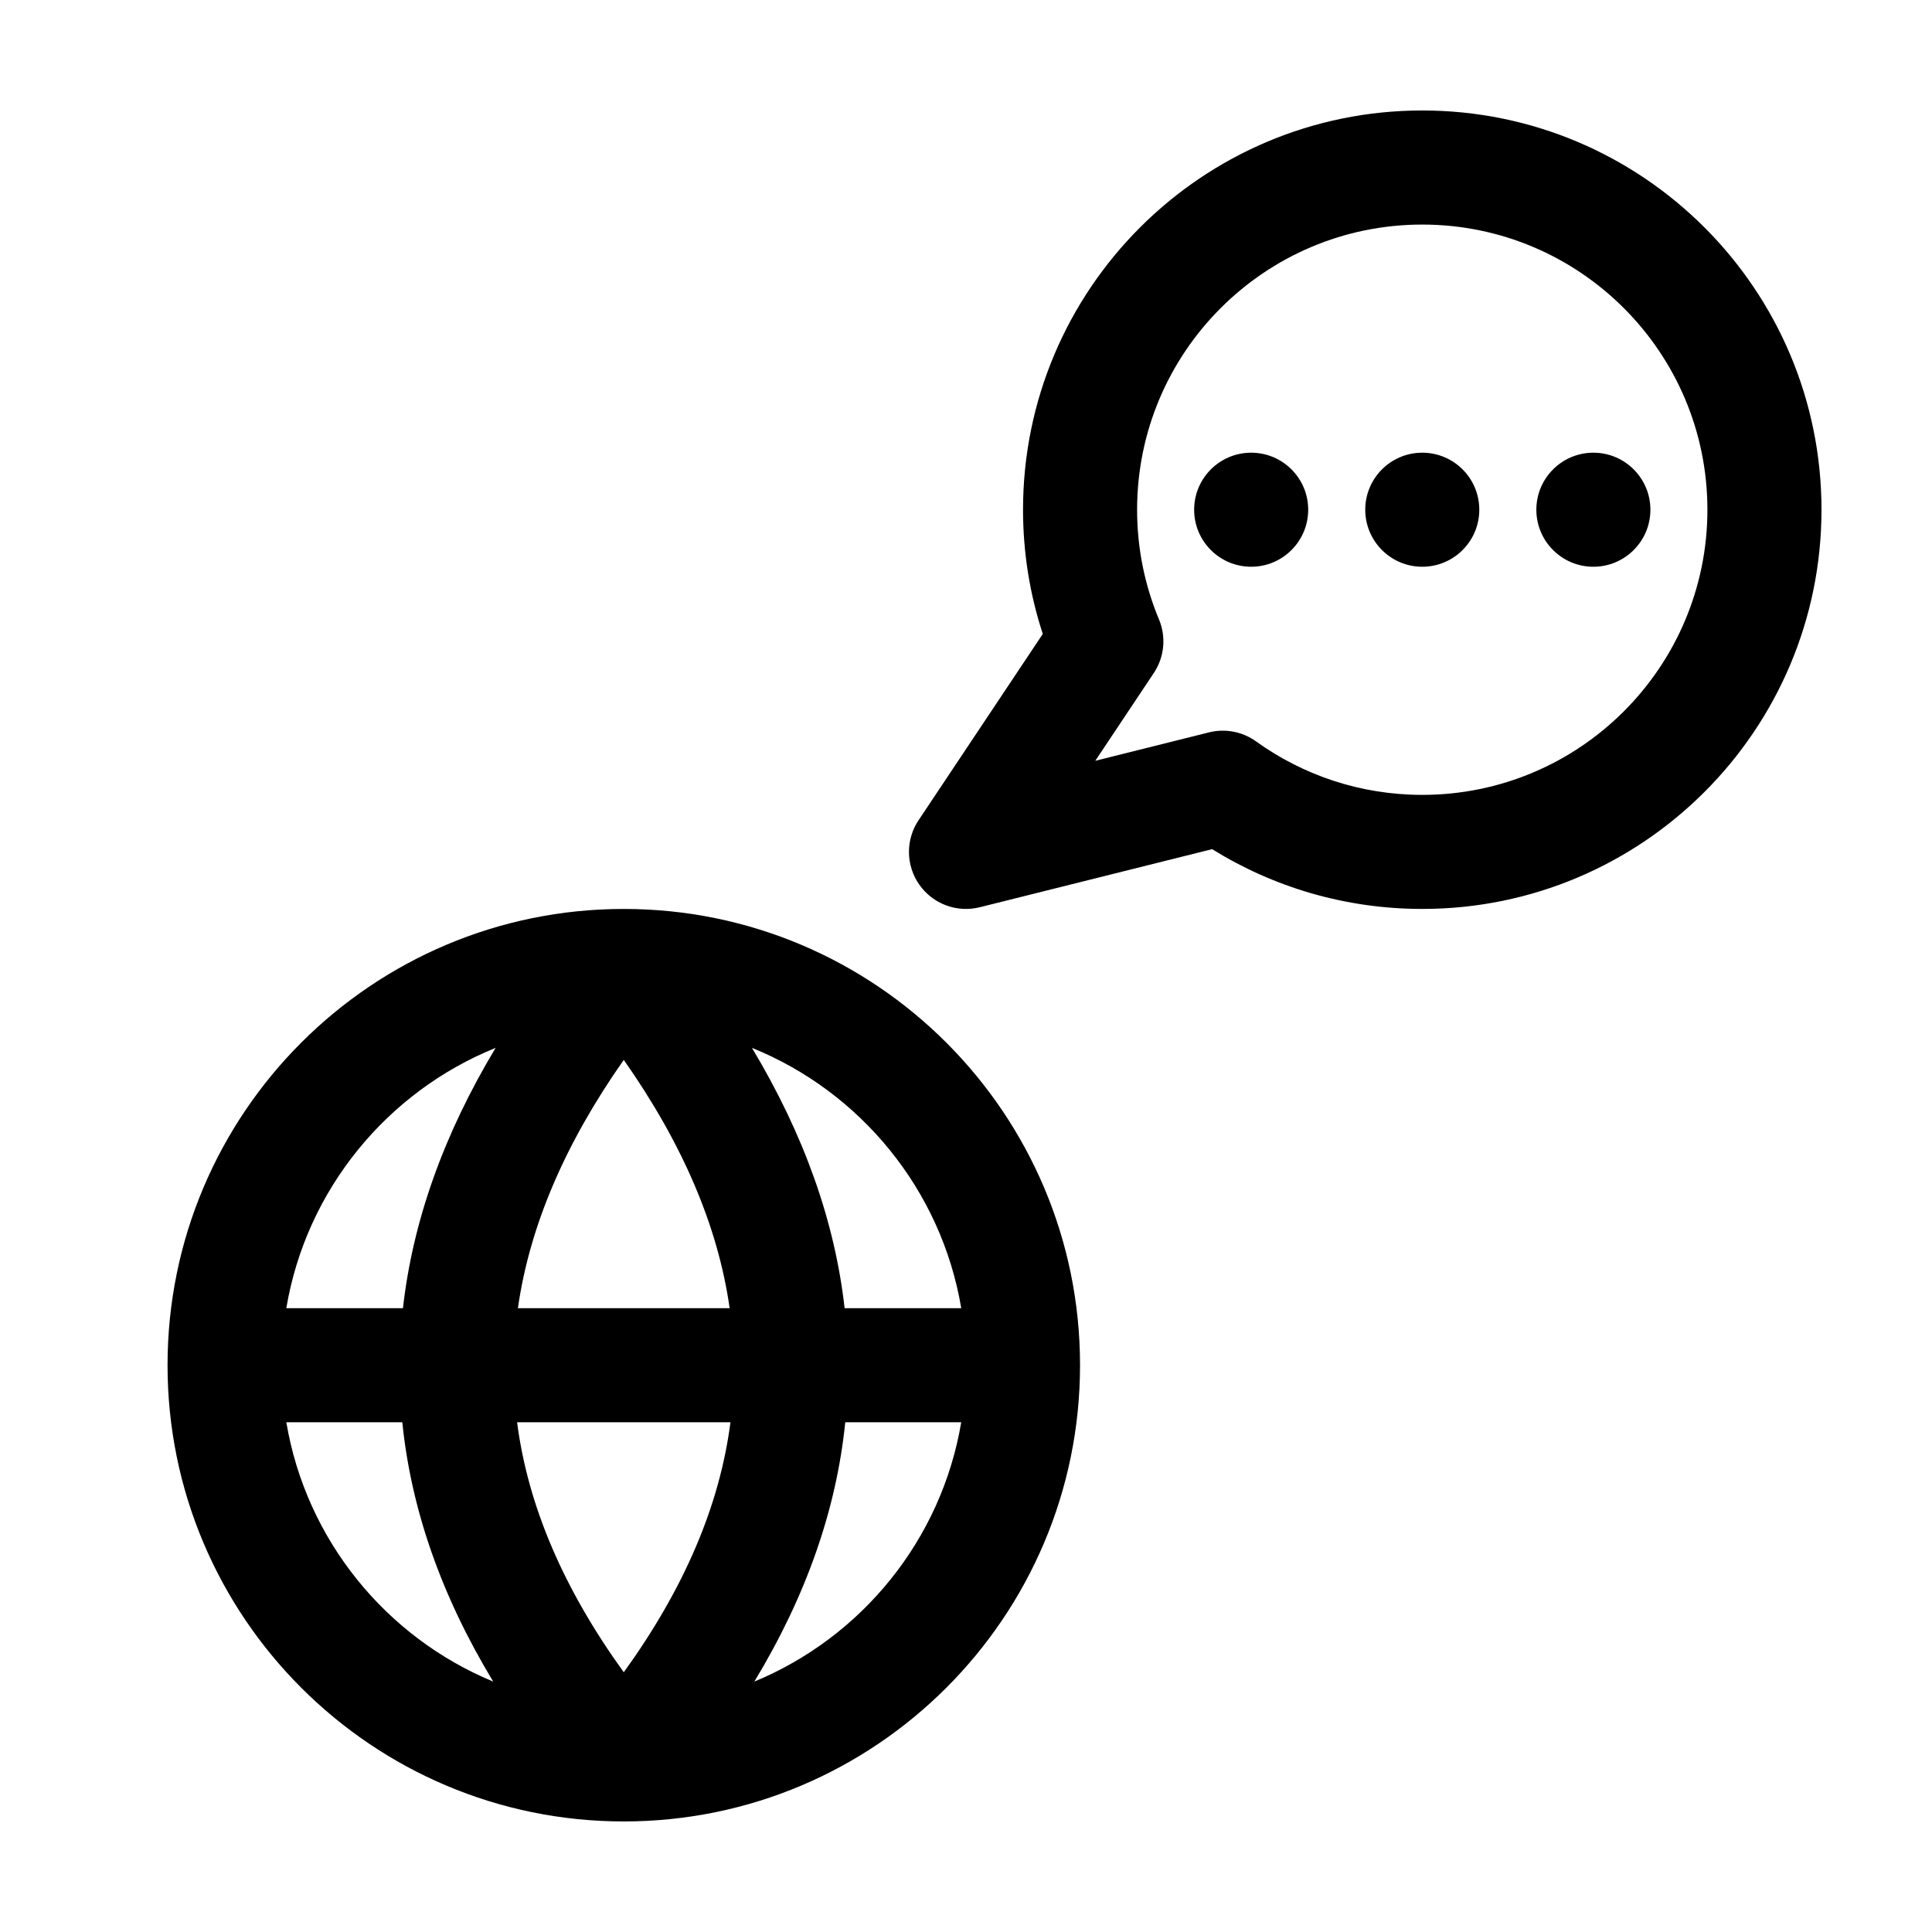 <?xml version="1.0" encoding="UTF-8"?>
<!-- Uploaded to: SVG Repo, www.svgrepo.com, Generator: SVG Repo Mixer Tools -->
<svg fill="#000000" width="800px" height="800px" version="1.1" viewBox="144 144 512 512" xmlns="http://www.w3.org/2000/svg">
 <path d="m309.31 384.88c-66.734 0-120.91 54.18-120.91 120.91s54.18 120.91 120.91 120.91 120.91-54.18 120.91-120.91-54.18-120.91-120.91-120.91zm-89.43 136.03c5.238 31.176 26.41 56.973 54.828 68.727-13.77-22.746-21.758-45.684-24.094-68.727h-30.738zm178.86 0h-30.738c-2.332 23.043-10.328 45.977-24.094 68.727 28.426-11.758 49.59-37.559 54.828-68.727zm-61.164 0h-56.539c2.871 22.289 12.43 44.324 28.27 66.258 15.84-21.93 25.398-43.969 28.27-66.258zm5.699-99.215c13.895 23.148 21.992 46.168 24.555 68.988h30.91c-5.281-31.406-26.723-57.355-55.465-68.988zm-67.934 0c-28.742 11.633-50.191 37.586-55.465 68.988h30.91c2.562-22.816 10.66-45.84 24.555-68.988zm33.969 3.184c-15.543 22.129-24.957 44.023-28.059 65.801h56.113c-3.098-21.781-12.516-43.672-28.059-65.801zm111.04-112.88-32.926 49.383c-3.465 5.195-3.375 11.984 0.223 17.09 3.598 5.106 9.961 7.473 16.02 5.953l61.559-15.391c16.172 10.039 35.258 15.844 55.688 15.844 58.391 0 105.8-47.41 105.8-105.8s-47.41-105.8-105.8-105.8c-58.391 0-105.8 47.41-105.8 105.8 0 11.492 1.84 22.555 5.234 32.918zm29.422 10.359c2.805-4.211 3.32-9.543 1.371-14.211-3.738-8.949-5.801-18.766-5.801-29.066 0-41.711 33.859-75.57 75.57-75.57 41.711 0 75.57 33.859 75.57 75.57 0 41.711-33.859 75.57-75.57 75.57-16.43 0-31.641-5.25-44.039-14.168-3.606-2.602-8.176-3.473-12.488-2.394l-30.121 7.527s15.508-23.262 15.508-23.262zm-29.422-10.359v0.004zm55.223-48.031c-8.344 0-15.113 6.769-15.113 15.113s6.769 15.113 15.113 15.113 15.113-6.769 15.113-15.113-6.769-15.113-15.113-15.113zm45.344 0c-8.344 0-15.113 6.769-15.113 15.113s6.769 15.113 15.113 15.113 15.113-6.769 15.113-15.113-6.769-15.113-15.113-15.113zm45.344 0c-8.344 0-15.113 6.769-15.113 15.113s6.769 15.113 15.113 15.113 15.113-6.769 15.113-15.113-6.769-15.113-15.113-15.113z" fill-rule="evenodd"/>
</svg>